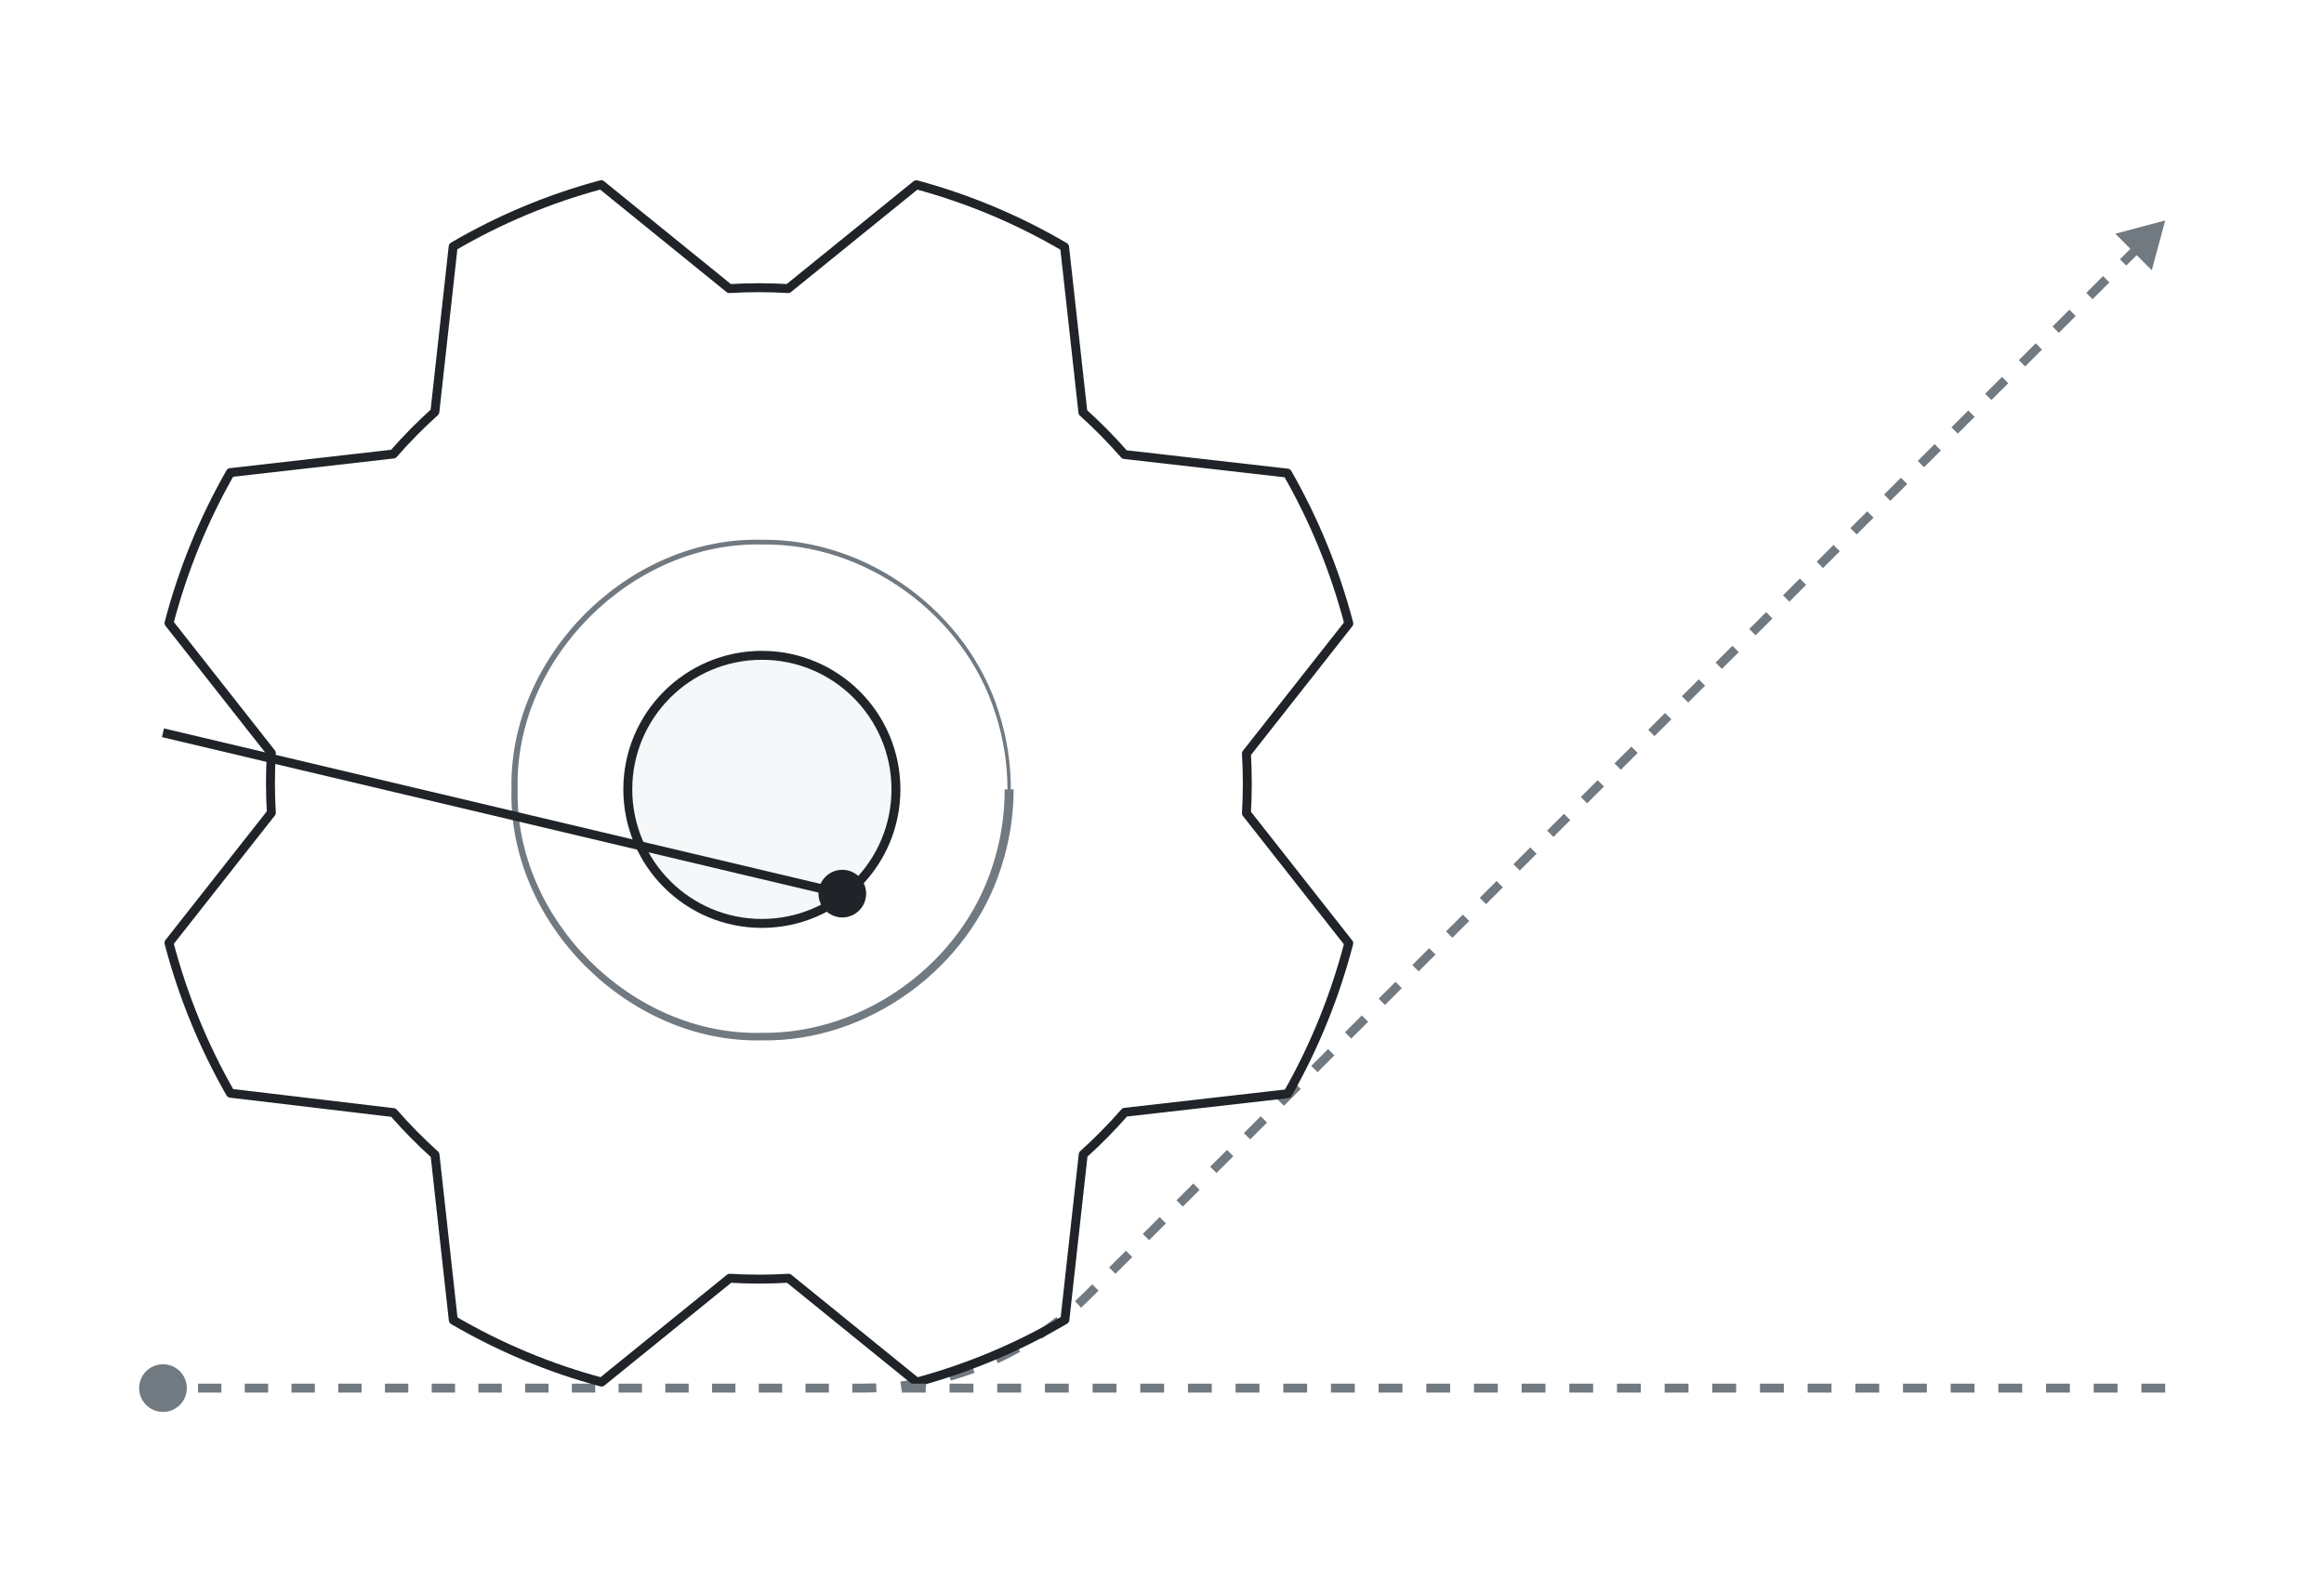 <svg width="390" height="265" viewBox="0 0 390 265" fill="none" xmlns="http://www.w3.org/2000/svg" xmlns:xlink="http://www.w3.org/1999/xlink">
<path d="M170.102 132.5C169.602 132.5 169.102 132.5 168.602 132.5C168.611 136.775 167.952 141.041 166.64 145.104C161.553 161.528 145.11 173.591 127.852 173.367C106.087 173.94 86.378 154.333 86.867 132.5C86.293 110.673 105.956 90.908 127.852 91.398C145.205 91.109 161.838 103.188 167.041 119.765C168.382 123.867 169.064 128.176 169.07 132.5C169.258 132.5 169.445 132.5 169.633 132.5C169.642 128.119 168.967 123.744 167.621 119.577C162.403 102.735 145.545 90.373 127.852 90.602C105.537 90.017 85.335 110.116 85.836 132.5C85.25 154.877 105.405 175.135 127.852 174.633C145.641 174.927 162.689 162.549 168.022 145.553C169.397 141.348 170.095 136.929 170.102 132.5ZM168.602 132.5H170.102C170.101 132.406 169.633 132.594 169.633 132.5H169.07C169.07 132.594 168.602 132.406 168.602 132.5Z" fill="#717981"/>
<path d="M127.852 155C140.278 155 150.352 144.926 150.352 132.5C150.352 120.074 140.278 110 127.852 110C115.425 110 105.352 120.074 105.352 132.5C105.352 144.926 115.425 155 127.852 155Z" fill="url(#pattern0_1638_7032)" stroke="#202428" stroke-width="1.5" stroke-linejoin="round"/>
<path d="M23.352 233C23.352 235.209 25.142 237 27.352 237C29.561 237 31.352 235.209 31.352 233C31.352 230.791 29.561 229 27.352 229C25.142 229 23.352 230.791 23.352 233ZM363.352 37L354.984 39.232L361.1 45.363L363.352 37ZM182.411 217.52L181.881 216.989L182.411 217.52ZM27.352 233V233.75H29.312V233V232.25H27.352V233ZM33.233 233V233.75H37.154V233V232.25H33.233V233ZM41.075 233V233.75H44.995V233V232.25H41.075V233ZM48.916 233V233.75H52.837V233V232.25H48.916V233ZM56.758 233V233.75H60.679V233V232.25H56.758V233ZM64.6 233V233.75H68.521V233V232.25H64.6V233ZM72.442 233V233.75H76.363V233V232.25H72.442V233ZM80.283 233V233.75H84.204V233V232.25H80.283V233ZM88.125 233V233.75H92.046V233V232.25H88.125V233ZM95.967 233V233.75H99.888V233V232.25H95.967V233ZM103.809 233V233.75H107.73V233V232.25H103.809V233ZM111.65 233V233.75H115.571V233V232.25H111.65V233ZM119.492 233V233.75H123.413V233V232.25H119.492V233ZM127.334 233V233.75H131.255V233V232.25H127.334V233ZM135.176 233V233.75H139.097V233V232.25H135.176V233ZM143.018 233V233.75H144.978V233V232.25H143.018V233ZM144.978 233V233.75C145.682 233.75 146.385 233.736 147.085 233.709L147.056 232.959L147.027 232.21C146.345 232.237 145.662 232.25 144.978 232.25V233ZM151.199 232.634L151.287 233.379C152.685 233.213 154.074 232.994 155.449 232.72L155.303 231.985L155.157 231.249C153.82 231.515 152.47 231.728 151.111 231.889L151.199 232.634ZM159.344 231.016L159.547 231.738C160.901 231.357 162.238 230.923 163.555 230.438L163.296 229.734L163.037 229.03C161.756 229.502 160.456 229.924 159.14 230.294L159.344 231.016ZM167.136 228.146L167.45 228.827C168.725 228.24 169.978 227.603 171.206 226.917L170.84 226.262L170.474 225.607C169.281 226.274 168.063 226.894 166.823 227.464L167.136 228.146ZM174.385 224.094L174.801 224.718C175.967 223.94 177.106 223.115 178.213 222.244L177.749 221.654L177.285 221.065C176.209 221.912 175.103 222.714 173.969 223.47L174.385 224.094ZM180.911 218.959L181.42 219.51C181.935 219.035 182.442 218.548 182.941 218.051L182.411 217.52L181.881 216.989C181.397 217.473 180.904 217.946 180.403 218.408L180.911 218.959ZM182.411 217.52L182.941 218.051L184.354 216.641L183.825 216.11L183.295 215.579L181.881 216.989L182.411 217.52ZM186.652 213.289L187.182 213.82L190.009 211L189.479 210.469L188.949 209.938L186.122 212.758L186.652 213.289ZM192.306 207.648L192.836 208.179L195.663 205.358L195.133 204.827L194.604 204.296L191.777 207.117L192.306 207.648ZM197.961 202.007L198.49 202.538L201.318 199.717L200.788 199.186L200.258 198.655L197.431 201.476L197.961 202.007ZM203.615 196.365L204.145 196.896L206.972 194.076L206.442 193.545L205.913 193.014L203.085 195.835L203.615 196.365ZM209.269 190.724L209.799 191.255L212.626 188.435L212.097 187.904L211.567 187.373L208.74 190.193L209.269 190.724ZM214.924 185.083L215.454 185.614L218.281 182.793L217.751 182.262L217.221 181.731L214.394 184.552L214.924 185.083ZM220.578 179.442L221.108 179.973L223.935 177.152L223.405 176.621L222.876 176.09L220.048 178.911L220.578 179.442ZM226.233 173.8L226.762 174.331L229.59 171.511L229.06 170.98L228.53 170.449L225.703 173.27L226.233 173.8ZM231.887 168.159L232.417 168.69L235.244 165.87L234.714 165.339L234.184 164.808L231.357 167.628L231.887 168.159ZM237.541 162.518L238.071 163.049L240.898 160.228L240.369 159.697L239.839 159.166L237.012 161.987L237.541 162.518ZM243.196 156.877L243.725 157.408L246.553 154.587L246.023 154.056L245.493 153.525L242.666 156.346L243.196 156.877ZM248.85 151.235L249.38 151.766L252.207 148.946L251.677 148.415L251.148 147.884L248.32 150.705L248.85 151.235ZM254.505 145.594L255.034 146.125L257.861 143.305L257.332 142.774L256.802 142.243L253.975 145.063L254.505 145.594ZM260.159 139.953L260.689 140.484L263.516 137.663L262.986 137.132L262.456 136.601L259.629 139.422L260.159 139.953ZM265.813 134.312L266.343 134.843L269.17 132.022L268.64 131.491L268.111 130.96L265.284 133.781L265.813 134.312ZM271.468 128.67L271.997 129.201L274.825 126.381L274.295 125.85L273.765 125.319L270.938 128.139L271.468 128.67ZM277.122 123.029L277.652 123.56L280.479 120.739L279.949 120.209L279.42 119.678L276.592 122.498L277.122 123.029ZM282.776 117.388L283.306 117.919L286.133 115.098L285.604 114.567L285.074 114.036L282.247 116.857L282.776 117.388ZM288.431 111.747L288.961 112.278L291.788 109.457L291.258 108.926L290.728 108.395L287.901 111.216L288.431 111.747ZM294.085 106.105L294.615 106.636L297.442 103.816L296.912 103.285L296.383 102.754L293.556 105.574L294.085 106.105ZM299.74 100.464L300.269 100.995L303.097 98.174L302.567 97.644L302.037 97.113L299.21 99.933L299.74 100.464ZM305.394 94.823L305.924 95.354L308.751 92.533L308.221 92.002L307.692 91.471L304.864 94.292L305.394 94.823ZM311.048 89.182L311.578 89.713L314.405 86.892L313.876 86.361L313.346 85.83L310.519 88.651L311.048 89.182ZM316.703 83.54L317.233 84.071L320.06 81.251L319.53 80.72L319 80.189L316.173 83.009L316.703 83.54ZM322.357 77.899L322.887 78.43L325.714 75.609L325.184 75.078L324.655 74.547L321.828 77.368L322.357 77.899ZM328.012 72.258L328.541 72.789L331.369 69.968L330.839 69.437L330.309 68.906L327.482 71.727L328.012 72.258ZM333.666 66.617L334.196 67.147L337.023 64.327L336.493 63.796L335.964 63.265L333.136 66.086L333.666 66.617ZM339.32 60.975L339.85 61.506L342.677 58.686L342.148 58.155L341.618 57.624L338.791 60.444L339.32 60.975ZM344.975 55.334L345.505 55.865L348.332 53.044L347.802 52.513L347.272 51.982L344.445 54.803L344.975 55.334ZM350.629 49.693L351.159 50.224L353.986 47.403L353.456 46.872L352.927 46.341L350.1 49.162L350.629 49.693ZM356.284 44.051L356.813 44.582L359.641 41.762L359.111 41.231L358.581 40.7L355.754 43.52L356.284 44.051Z" fill="#717981"/>
<path d="M38.663 183.504C34.137 175.591 30.669 167.101 28.352 158.258L45.534 136.432C45.34 133.095 45.34 129.749 45.534 126.412L28.362 104.586C30.675 95.742 34.136 87.249 38.653 79.33L66.004 76.212C68.188 73.714 70.517 71.351 72.977 69.134L76.049 41.383C83.84 36.82 92.194 33.329 100.891 31L122.395 48.44C125.683 48.243 128.979 48.243 132.267 48.44L153.771 31.01C162.484 33.359 170.852 36.871 178.654 41.456L181.726 69.217C184.187 71.434 186.515 73.797 188.699 76.295L216.04 79.413C220.566 87.326 224.034 95.816 226.352 104.659L209.169 126.485C209.363 129.822 209.363 133.168 209.169 136.504L226.341 158.331C224.044 167.172 220.6 175.665 216.101 183.587L188.75 186.705C186.566 189.203 184.238 191.566 181.777 193.783L178.705 221.534C170.909 226.128 162.544 229.648 153.832 232L132.328 214.56C129.041 214.757 125.744 214.757 122.457 214.56L100.953 231.99C92.242 229.658 83.875 226.163 76.07 221.596L72.998 193.835C70.537 191.618 68.209 189.255 66.024 186.757L38.663 183.504Z" stroke="#202428" stroke-width="1.5" stroke-linecap="round" stroke-linejoin="round"/>
<path d="M151.352 233L363.352 233" stroke="#717981" stroke-width="1.5" stroke-linejoin="round" stroke-dasharray="4 4"/>
<path d="M145.244 150.922C145.753 148.772 144.423 146.617 142.273 146.108C140.124 145.599 137.968 146.928 137.459 149.078C136.95 151.228 138.28 153.383 140.43 153.892C142.579 154.401 144.735 153.072 145.244 150.922ZM27.352 123L27.179 123.73L141.179 150.73L141.352 150L141.524 149.27L27.524 122.27L27.352 123Z" fill="#202428"/>
<defs>
<pattern id="pattern0_1638_7032" patternUnits="userSpaceOnUse" patternTransform="matrix(7.75 0 0 7.75 120.102 124.75)" preserveAspectRatio="none" viewBox="5.40495e-07 0 15.5 15.5" width="1" height="1">
<use xlink:href="#pattern0_1638_7032_inner" transform="translate(-31 -31)"/>
<use xlink:href="#pattern0_1638_7032_inner" transform="translate(-15.5 -31)"/>
<use xlink:href="#pattern0_1638_7032_inner" transform="translate(0 -31)"/>
<use xlink:href="#pattern0_1638_7032_inner" transform="translate(-31 -15.5)"/>
<use xlink:href="#pattern0_1638_7032_inner" transform="translate(-15.5 -15.5)"/>
<use xlink:href="#pattern0_1638_7032_inner" transform="translate(0 -15.5)"/>
<use xlink:href="#pattern0_1638_7032_inner" transform="translate(-31 0)"/>
<use xlink:href="#pattern0_1638_7032_inner" transform="translate(-15.5 0)"/>
<g id="pattern0_1638_7032_inner">
<line x1="31.354" y1="0.354" x2="0.354" y2="31.354" stroke="#CBD1D9"/>
</g>
</pattern></defs>
</svg>
